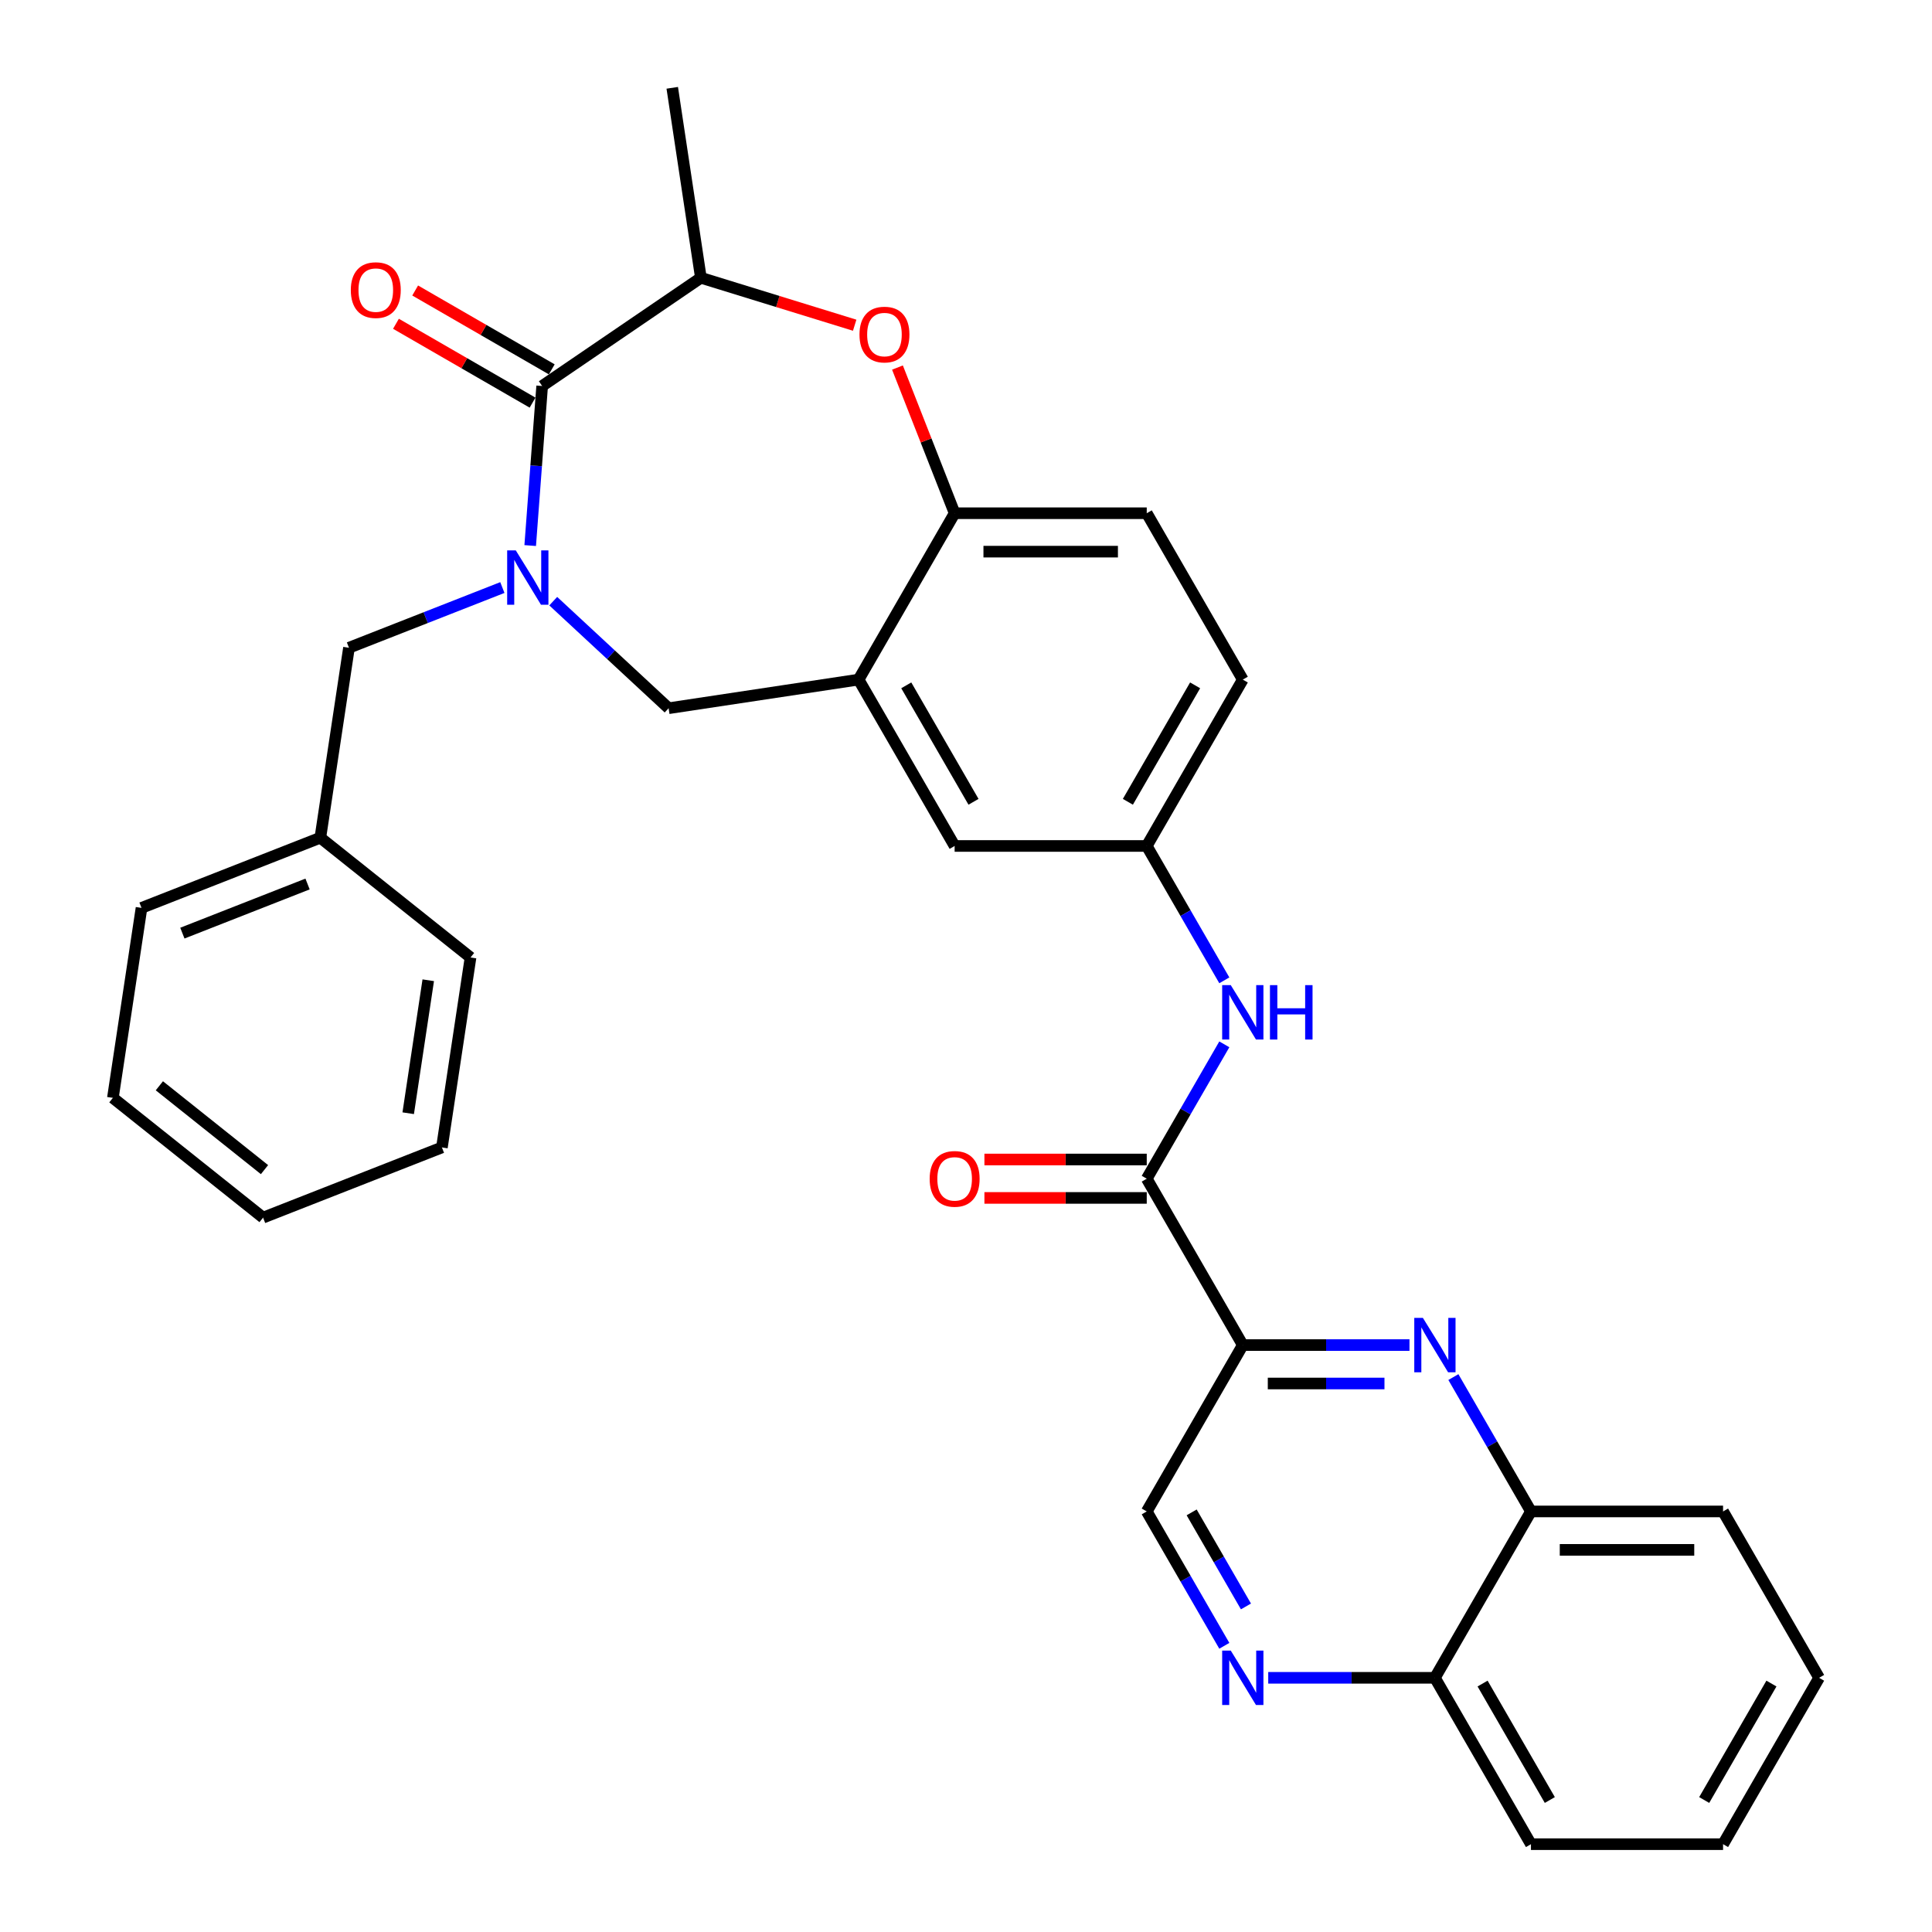 <?xml version='1.0' encoding='iso-8859-1'?>
<svg version='1.1' baseProfile='full'
              xmlns='http://www.w3.org/2000/svg'
                      xmlns:rdkit='http://www.rdkit.org/xml'
                      xmlns:xlink='http://www.w3.org/1999/xlink'
                  xml:space='preserve'
width='1000px' height='1000px' viewBox='0 0 1000 1000'>
<!-- END OF HEADER -->
<rect style='opacity:1.0;fill:#FFFFFF;stroke:none' width='1000' height='1000' x='0' y='0'> </rect>
<path class='bond-0' d='M 643.27,351.759 L 593.553,437.872' style='fill:none;fill-rule:evenodd;stroke:#000000;stroke-width:6px;stroke-linecap:butt;stroke-linejoin:miter;stroke-opacity:1' />
<path class='bond-0' d='M 618.59,354.733 L 583.788,415.011' style='fill:none;fill-rule:evenodd;stroke:#000000;stroke-width:6px;stroke-linecap:butt;stroke-linejoin:miter;stroke-opacity:1' />
<path class='bond-1' d='M 643.27,351.759 L 593.553,265.647' style='fill:none;fill-rule:evenodd;stroke:#000000;stroke-width:6px;stroke-linecap:butt;stroke-linejoin:miter;stroke-opacity:1' />
<path class='bond-2' d='M 593.553,437.872 L 494.119,437.872' style='fill:none;fill-rule:evenodd;stroke:#000000;stroke-width:6px;stroke-linecap:butt;stroke-linejoin:miter;stroke-opacity:1' />
<path class='bond-3' d='M 593.553,437.872 L 613.63,472.645' style='fill:none;fill-rule:evenodd;stroke:#000000;stroke-width:6px;stroke-linecap:butt;stroke-linejoin:miter;stroke-opacity:1' />
<path class='bond-3' d='M 613.63,472.645 L 633.706,507.418' style='fill:none;fill-rule:evenodd;stroke:#0000FF;stroke-width:6px;stroke-linecap:butt;stroke-linejoin:miter;stroke-opacity:1' />
<path class='bond-4' d='M 494.119,437.872 L 444.402,351.759' style='fill:none;fill-rule:evenodd;stroke:#000000;stroke-width:6px;stroke-linecap:butt;stroke-linejoin:miter;stroke-opacity:1' />
<path class='bond-4' d='M 503.884,415.011 L 469.082,354.733' style='fill:none;fill-rule:evenodd;stroke:#000000;stroke-width:6px;stroke-linecap:butt;stroke-linejoin:miter;stroke-opacity:1' />
<path class='bond-5' d='M 593.553,265.647 L 494.119,265.647' style='fill:none;fill-rule:evenodd;stroke:#000000;stroke-width:6px;stroke-linecap:butt;stroke-linejoin:miter;stroke-opacity:1' />
<path class='bond-5' d='M 578.638,285.534 L 509.034,285.534' style='fill:none;fill-rule:evenodd;stroke:#000000;stroke-width:6px;stroke-linecap:butt;stroke-linejoin:miter;stroke-opacity:1' />
<path class='bond-6' d='M 444.402,351.759 L 494.119,265.647' style='fill:none;fill-rule:evenodd;stroke:#000000;stroke-width:6px;stroke-linecap:butt;stroke-linejoin:miter;stroke-opacity:1' />
<path class='bond-7' d='M 444.402,351.759 L 346.079,366.579' style='fill:none;fill-rule:evenodd;stroke:#000000;stroke-width:6px;stroke-linecap:butt;stroke-linejoin:miter;stroke-opacity:1' />
<path class='bond-8' d='M 494.119,265.647 L 479.323,227.948' style='fill:none;fill-rule:evenodd;stroke:#000000;stroke-width:6px;stroke-linecap:butt;stroke-linejoin:miter;stroke-opacity:1' />
<path class='bond-8' d='M 479.323,227.948 L 464.528,190.249' style='fill:none;fill-rule:evenodd;stroke:#FF0000;stroke-width:6px;stroke-linecap:butt;stroke-linejoin:miter;stroke-opacity:1' />
<path class='bond-9' d='M 643.27,696.209 L 686.405,696.209' style='fill:none;fill-rule:evenodd;stroke:#000000;stroke-width:6px;stroke-linecap:butt;stroke-linejoin:miter;stroke-opacity:1' />
<path class='bond-9' d='M 686.405,696.209 L 729.539,696.209' style='fill:none;fill-rule:evenodd;stroke:#0000FF;stroke-width:6px;stroke-linecap:butt;stroke-linejoin:miter;stroke-opacity:1' />
<path class='bond-9' d='M 656.21,716.095 L 686.405,716.095' style='fill:none;fill-rule:evenodd;stroke:#000000;stroke-width:6px;stroke-linecap:butt;stroke-linejoin:miter;stroke-opacity:1' />
<path class='bond-9' d='M 686.405,716.095 L 716.599,716.095' style='fill:none;fill-rule:evenodd;stroke:#0000FF;stroke-width:6px;stroke-linecap:butt;stroke-linejoin:miter;stroke-opacity:1' />
<path class='bond-10' d='M 643.27,696.209 L 593.553,782.321' style='fill:none;fill-rule:evenodd;stroke:#000000;stroke-width:6px;stroke-linecap:butt;stroke-linejoin:miter;stroke-opacity:1' />
<path class='bond-11' d='M 643.27,696.209 L 593.553,610.096' style='fill:none;fill-rule:evenodd;stroke:#000000;stroke-width:6px;stroke-linecap:butt;stroke-linejoin:miter;stroke-opacity:1' />
<path class='bond-12' d='M 633.706,540.55 L 613.63,575.323' style='fill:none;fill-rule:evenodd;stroke:#0000FF;stroke-width:6px;stroke-linecap:butt;stroke-linejoin:miter;stroke-opacity:1' />
<path class='bond-12' d='M 613.63,575.323 L 593.553,610.096' style='fill:none;fill-rule:evenodd;stroke:#000000;stroke-width:6px;stroke-linecap:butt;stroke-linejoin:miter;stroke-opacity:1' />
<path class='bond-13' d='M 593.553,600.153 L 551.542,600.153' style='fill:none;fill-rule:evenodd;stroke:#000000;stroke-width:6px;stroke-linecap:butt;stroke-linejoin:miter;stroke-opacity:1' />
<path class='bond-13' d='M 551.542,600.153 L 509.531,600.153' style='fill:none;fill-rule:evenodd;stroke:#FF0000;stroke-width:6px;stroke-linecap:butt;stroke-linejoin:miter;stroke-opacity:1' />
<path class='bond-13' d='M 593.553,620.04 L 551.542,620.04' style='fill:none;fill-rule:evenodd;stroke:#000000;stroke-width:6px;stroke-linecap:butt;stroke-linejoin:miter;stroke-opacity:1' />
<path class='bond-13' d='M 551.542,620.04 L 509.531,620.04' style='fill:none;fill-rule:evenodd;stroke:#FF0000;stroke-width:6px;stroke-linecap:butt;stroke-linejoin:miter;stroke-opacity:1' />
<path class='bond-14' d='M 752.268,712.774 L 772.345,747.548' style='fill:none;fill-rule:evenodd;stroke:#0000FF;stroke-width:6px;stroke-linecap:butt;stroke-linejoin:miter;stroke-opacity:1' />
<path class='bond-14' d='M 772.345,747.548 L 792.421,782.321' style='fill:none;fill-rule:evenodd;stroke:#000000;stroke-width:6px;stroke-linecap:butt;stroke-linejoin:miter;stroke-opacity:1' />
<path class='bond-15' d='M 633.706,851.867 L 613.63,817.094' style='fill:none;fill-rule:evenodd;stroke:#0000FF;stroke-width:6px;stroke-linecap:butt;stroke-linejoin:miter;stroke-opacity:1' />
<path class='bond-15' d='M 613.63,817.094 L 593.553,782.321' style='fill:none;fill-rule:evenodd;stroke:#000000;stroke-width:6px;stroke-linecap:butt;stroke-linejoin:miter;stroke-opacity:1' />
<path class='bond-15' d='M 644.905,831.492 L 630.852,807.151' style='fill:none;fill-rule:evenodd;stroke:#0000FF;stroke-width:6px;stroke-linecap:butt;stroke-linejoin:miter;stroke-opacity:1' />
<path class='bond-15' d='M 630.852,807.151 L 616.799,782.809' style='fill:none;fill-rule:evenodd;stroke:#000000;stroke-width:6px;stroke-linecap:butt;stroke-linejoin:miter;stroke-opacity:1' />
<path class='bond-16' d='M 656.435,868.433 L 699.57,868.433' style='fill:none;fill-rule:evenodd;stroke:#0000FF;stroke-width:6px;stroke-linecap:butt;stroke-linejoin:miter;stroke-opacity:1' />
<path class='bond-16' d='M 699.57,868.433 L 742.704,868.433' style='fill:none;fill-rule:evenodd;stroke:#000000;stroke-width:6px;stroke-linecap:butt;stroke-linejoin:miter;stroke-opacity:1' />
<path class='bond-17' d='M 442.38,168.332 L 402.578,156.055' style='fill:none;fill-rule:evenodd;stroke:#FF0000;stroke-width:6px;stroke-linecap:butt;stroke-linejoin:miter;stroke-opacity:1' />
<path class='bond-17' d='M 402.578,156.055 L 362.776,143.778' style='fill:none;fill-rule:evenodd;stroke:#000000;stroke-width:6px;stroke-linecap:butt;stroke-linejoin:miter;stroke-opacity:1' />
<path class='bond-18' d='M 346.079,366.579 L 316.216,338.871' style='fill:none;fill-rule:evenodd;stroke:#000000;stroke-width:6px;stroke-linecap:butt;stroke-linejoin:miter;stroke-opacity:1' />
<path class='bond-18' d='M 316.216,338.871 L 286.354,311.162' style='fill:none;fill-rule:evenodd;stroke:#0000FF;stroke-width:6px;stroke-linecap:butt;stroke-linejoin:miter;stroke-opacity:1' />
<path class='bond-19' d='M 362.776,143.778 L 347.956,45.455' style='fill:none;fill-rule:evenodd;stroke:#000000;stroke-width:6px;stroke-linecap:butt;stroke-linejoin:miter;stroke-opacity:1' />
<path class='bond-20' d='M 362.776,143.778 L 280.619,199.791' style='fill:none;fill-rule:evenodd;stroke:#000000;stroke-width:6px;stroke-linecap:butt;stroke-linejoin:miter;stroke-opacity:1' />
<path class='bond-21' d='M 274.43,282.381 L 277.525,241.086' style='fill:none;fill-rule:evenodd;stroke:#0000FF;stroke-width:6px;stroke-linecap:butt;stroke-linejoin:miter;stroke-opacity:1' />
<path class='bond-21' d='M 277.525,241.086 L 280.619,199.791' style='fill:none;fill-rule:evenodd;stroke:#000000;stroke-width:6px;stroke-linecap:butt;stroke-linejoin:miter;stroke-opacity:1' />
<path class='bond-22' d='M 260.024,304.114 L 220.326,319.694' style='fill:none;fill-rule:evenodd;stroke:#0000FF;stroke-width:6px;stroke-linecap:butt;stroke-linejoin:miter;stroke-opacity:1' />
<path class='bond-22' d='M 220.326,319.694 L 180.628,335.274' style='fill:none;fill-rule:evenodd;stroke:#000000;stroke-width:6px;stroke-linecap:butt;stroke-linejoin:miter;stroke-opacity:1' />
<path class='bond-23' d='M 285.591,191.18 L 250.241,170.77' style='fill:none;fill-rule:evenodd;stroke:#000000;stroke-width:6px;stroke-linecap:butt;stroke-linejoin:miter;stroke-opacity:1' />
<path class='bond-23' d='M 250.241,170.77 L 214.891,150.361' style='fill:none;fill-rule:evenodd;stroke:#FF0000;stroke-width:6px;stroke-linecap:butt;stroke-linejoin:miter;stroke-opacity:1' />
<path class='bond-23' d='M 275.648,208.402 L 240.298,187.993' style='fill:none;fill-rule:evenodd;stroke:#000000;stroke-width:6px;stroke-linecap:butt;stroke-linejoin:miter;stroke-opacity:1' />
<path class='bond-23' d='M 240.298,187.993 L 204.948,167.584' style='fill:none;fill-rule:evenodd;stroke:#FF0000;stroke-width:6px;stroke-linecap:butt;stroke-linejoin:miter;stroke-opacity:1' />
<path class='bond-24' d='M 165.808,433.598 L 180.628,335.274' style='fill:none;fill-rule:evenodd;stroke:#000000;stroke-width:6px;stroke-linecap:butt;stroke-linejoin:miter;stroke-opacity:1' />
<path class='bond-25' d='M 165.808,433.598 L 73.248,469.925' style='fill:none;fill-rule:evenodd;stroke:#000000;stroke-width:6px;stroke-linecap:butt;stroke-linejoin:miter;stroke-opacity:1' />
<path class='bond-25' d='M 159.19,457.559 L 94.397,482.988' style='fill:none;fill-rule:evenodd;stroke:#000000;stroke-width:6px;stroke-linecap:butt;stroke-linejoin:miter;stroke-opacity:1' />
<path class='bond-26' d='M 165.808,433.598 L 243.549,495.594' style='fill:none;fill-rule:evenodd;stroke:#000000;stroke-width:6px;stroke-linecap:butt;stroke-linejoin:miter;stroke-opacity:1' />
<path class='bond-27' d='M 73.248,469.925 L 58.428,568.248' style='fill:none;fill-rule:evenodd;stroke:#000000;stroke-width:6px;stroke-linecap:butt;stroke-linejoin:miter;stroke-opacity:1' />
<path class='bond-28' d='M 243.549,495.594 L 228.729,593.917' style='fill:none;fill-rule:evenodd;stroke:#000000;stroke-width:6px;stroke-linecap:butt;stroke-linejoin:miter;stroke-opacity:1' />
<path class='bond-28' d='M 221.661,507.378 L 211.287,576.204' style='fill:none;fill-rule:evenodd;stroke:#000000;stroke-width:6px;stroke-linecap:butt;stroke-linejoin:miter;stroke-opacity:1' />
<path class='bond-29' d='M 58.428,568.248 L 136.169,630.244' style='fill:none;fill-rule:evenodd;stroke:#000000;stroke-width:6px;stroke-linecap:butt;stroke-linejoin:miter;stroke-opacity:1' />
<path class='bond-29' d='M 82.488,561.999 L 136.907,605.397' style='fill:none;fill-rule:evenodd;stroke:#000000;stroke-width:6px;stroke-linecap:butt;stroke-linejoin:miter;stroke-opacity:1' />
<path class='bond-30' d='M 228.729,593.917 L 136.169,630.244' style='fill:none;fill-rule:evenodd;stroke:#000000;stroke-width:6px;stroke-linecap:butt;stroke-linejoin:miter;stroke-opacity:1' />
<path class='bond-31' d='M 792.421,782.321 L 891.855,782.321' style='fill:none;fill-rule:evenodd;stroke:#000000;stroke-width:6px;stroke-linecap:butt;stroke-linejoin:miter;stroke-opacity:1' />
<path class='bond-31' d='M 807.336,802.208 L 876.94,802.208' style='fill:none;fill-rule:evenodd;stroke:#000000;stroke-width:6px;stroke-linecap:butt;stroke-linejoin:miter;stroke-opacity:1' />
<path class='bond-32' d='M 792.421,782.321 L 742.704,868.433' style='fill:none;fill-rule:evenodd;stroke:#000000;stroke-width:6px;stroke-linecap:butt;stroke-linejoin:miter;stroke-opacity:1' />
<path class='bond-33' d='M 742.704,868.433 L 792.421,954.545' style='fill:none;fill-rule:evenodd;stroke:#000000;stroke-width:6px;stroke-linecap:butt;stroke-linejoin:miter;stroke-opacity:1' />
<path class='bond-33' d='M 767.384,871.407 L 802.186,931.685' style='fill:none;fill-rule:evenodd;stroke:#000000;stroke-width:6px;stroke-linecap:butt;stroke-linejoin:miter;stroke-opacity:1' />
<path class='bond-34' d='M 891.855,782.321 L 941.572,868.433' style='fill:none;fill-rule:evenodd;stroke:#000000;stroke-width:6px;stroke-linecap:butt;stroke-linejoin:miter;stroke-opacity:1' />
<path class='bond-35' d='M 792.421,954.545 L 891.855,954.545' style='fill:none;fill-rule:evenodd;stroke:#000000;stroke-width:6px;stroke-linecap:butt;stroke-linejoin:miter;stroke-opacity:1' />
<path class='bond-36' d='M 941.572,868.433 L 891.855,954.545' style='fill:none;fill-rule:evenodd;stroke:#000000;stroke-width:6px;stroke-linecap:butt;stroke-linejoin:miter;stroke-opacity:1' />
<path class='bond-36' d='M 916.892,871.407 L 882.09,931.685' style='fill:none;fill-rule:evenodd;stroke:#000000;stroke-width:6px;stroke-linecap:butt;stroke-linejoin:miter;stroke-opacity:1' />
<path  class='atom-7' d='M 637.046 509.904
L 646.273 524.819
Q 647.188 526.291, 648.659 528.956
Q 650.131 531.62, 650.211 531.78
L 650.211 509.904
L 653.949 509.904
L 653.949 538.064
L 650.091 538.064
L 640.188 521.757
Q 639.034 519.847, 637.801 517.66
Q 636.608 515.472, 636.25 514.796
L 636.25 538.064
L 632.591 538.064
L 632.591 509.904
L 637.046 509.904
' fill='#0000FF'/>
<path  class='atom-7' d='M 657.33 509.904
L 661.148 509.904
L 661.148 521.876
L 675.546 521.876
L 675.546 509.904
L 679.365 509.904
L 679.365 538.064
L 675.546 538.064
L 675.546 525.058
L 661.148 525.058
L 661.148 538.064
L 657.33 538.064
L 657.33 509.904
' fill='#0000FF'/>
<path  class='atom-9' d='M 481.193 610.176
Q 481.193 603.414, 484.534 599.636
Q 487.875 595.857, 494.119 595.857
Q 500.364 595.857, 503.705 599.636
Q 507.046 603.414, 507.046 610.176
Q 507.046 617.017, 503.665 620.915
Q 500.284 624.773, 494.119 624.773
Q 487.915 624.773, 484.534 620.915
Q 481.193 617.057, 481.193 610.176
M 494.119 621.591
Q 498.415 621.591, 500.722 618.727
Q 503.068 615.824, 503.068 610.176
Q 503.068 604.647, 500.722 601.863
Q 498.415 599.039, 494.119 599.039
Q 489.824 599.039, 487.477 601.823
Q 485.17 604.607, 485.17 610.176
Q 485.17 615.863, 487.477 618.727
Q 489.824 621.591, 494.119 621.591
' fill='#FF0000'/>
<path  class='atom-10' d='M 736.479 682.129
L 745.707 697.044
Q 746.622 698.515, 748.093 701.18
Q 749.565 703.845, 749.645 704.004
L 749.645 682.129
L 753.383 682.129
L 753.383 710.288
L 749.525 710.288
L 739.622 693.981
Q 738.468 692.072, 737.235 689.885
Q 736.042 687.697, 735.684 687.021
L 735.684 710.288
L 732.025 710.288
L 732.025 682.129
L 736.479 682.129
' fill='#0000FF'/>
<path  class='atom-11' d='M 637.046 854.353
L 646.273 869.268
Q 647.188 870.74, 648.659 873.405
Q 650.131 876.07, 650.211 876.229
L 650.211 854.353
L 653.949 854.353
L 653.949 882.513
L 650.091 882.513
L 640.188 866.206
Q 639.034 864.297, 637.801 862.109
Q 636.608 859.922, 636.25 859.245
L 636.25 882.513
L 632.591 882.513
L 632.591 854.353
L 637.046 854.353
' fill='#0000FF'/>
<path  class='atom-12' d='M 444.866 173.166
Q 444.866 166.405, 448.206 162.626
Q 451.547 158.848, 457.792 158.848
Q 464.036 158.848, 467.377 162.626
Q 470.718 166.405, 470.718 173.166
Q 470.718 180.007, 467.338 183.905
Q 463.957 187.763, 457.792 187.763
Q 451.587 187.763, 448.206 183.905
Q 444.866 180.047, 444.866 173.166
M 457.792 184.581
Q 462.087 184.581, 464.394 181.717
Q 466.741 178.814, 466.741 173.166
Q 466.741 167.638, 464.394 164.853
Q 462.087 162.029, 457.792 162.029
Q 453.496 162.029, 451.15 164.814
Q 448.843 167.598, 448.843 173.166
Q 448.843 178.854, 451.15 181.717
Q 453.496 184.581, 457.792 184.581
' fill='#FF0000'/>
<path  class='atom-15' d='M 266.964 284.867
L 276.192 299.782
Q 277.106 301.254, 278.578 303.919
Q 280.05 306.583, 280.129 306.743
L 280.129 284.867
L 283.868 284.867
L 283.868 313.027
L 280.01 313.027
L 270.106 296.72
Q 268.953 294.81, 267.72 292.623
Q 266.527 290.435, 266.169 289.759
L 266.169 313.027
L 262.509 313.027
L 262.509 284.867
L 266.964 284.867
' fill='#0000FF'/>
<path  class='atom-17' d='M 181.581 150.154
Q 181.581 143.392, 184.922 139.614
Q 188.263 135.835, 194.507 135.835
Q 200.752 135.835, 204.093 139.614
Q 207.433 143.392, 207.433 150.154
Q 207.433 156.995, 204.053 160.892
Q 200.672 164.75, 194.507 164.75
Q 188.302 164.75, 184.922 160.892
Q 181.581 157.034, 181.581 150.154
M 194.507 161.569
Q 198.803 161.569, 201.109 158.705
Q 203.456 155.801, 203.456 150.154
Q 203.456 144.625, 201.109 141.841
Q 198.803 139.017, 194.507 139.017
Q 190.212 139.017, 187.865 141.801
Q 185.558 144.585, 185.558 150.154
Q 185.558 155.841, 187.865 158.705
Q 190.212 161.569, 194.507 161.569
' fill='#FF0000'/>
</svg>
